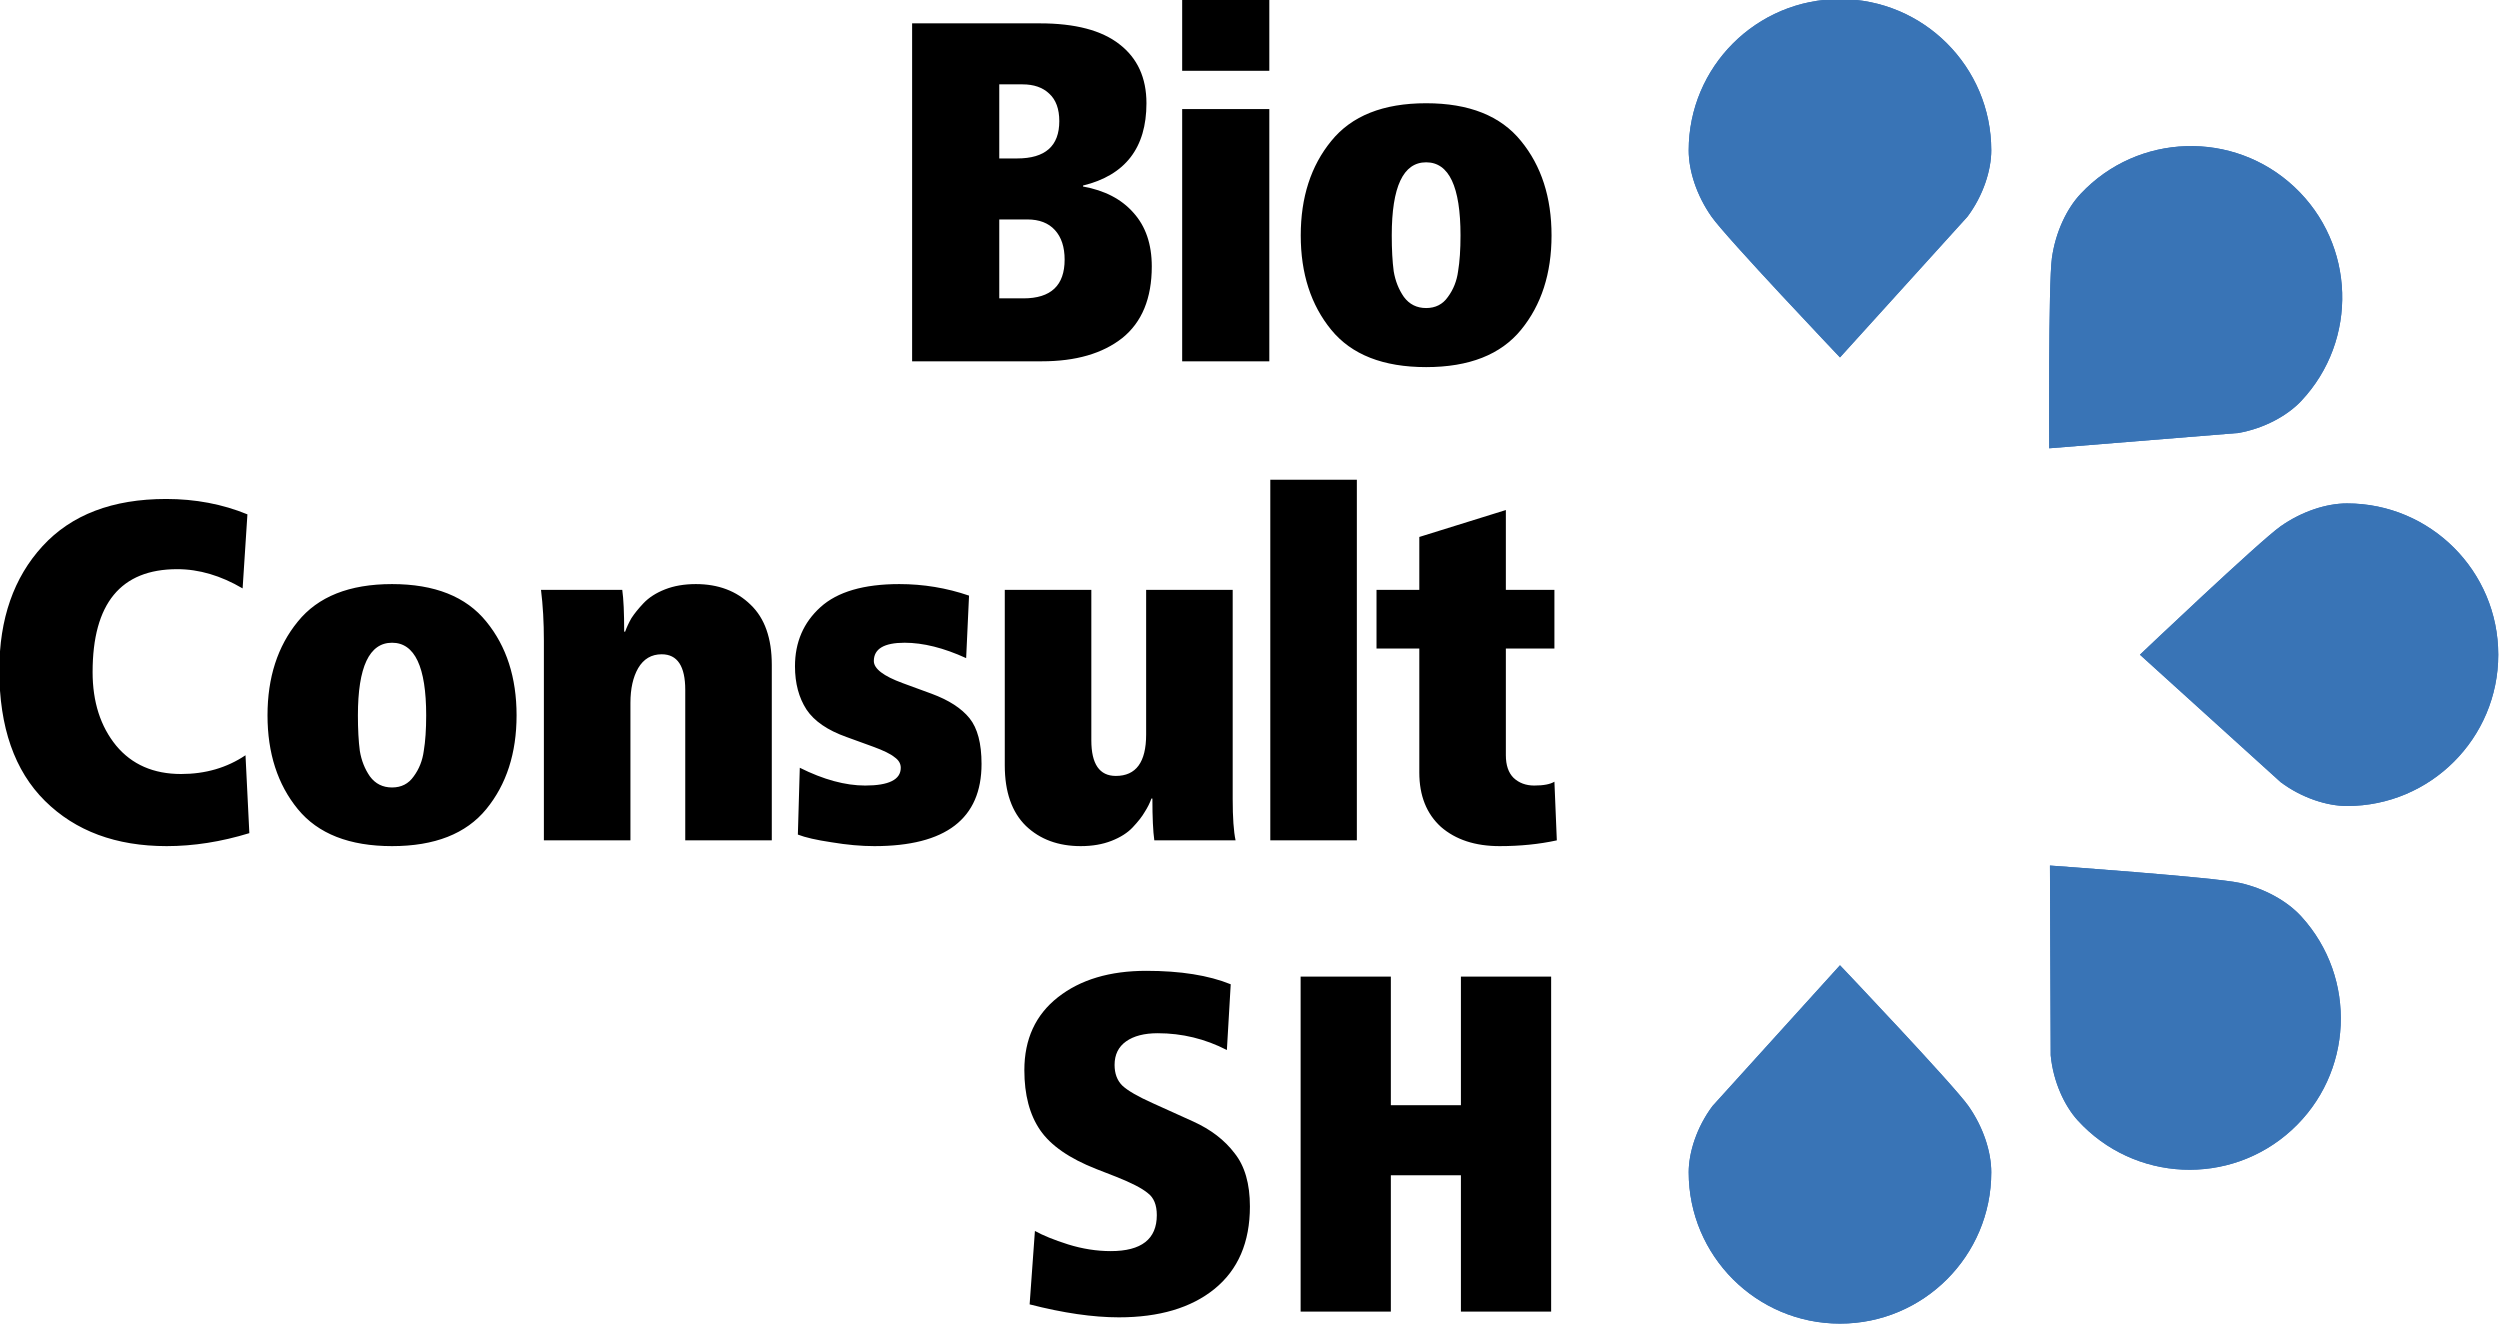 <svg width="351" height="186" viewBox="0 0 351 186" fill="none" xmlns="http://www.w3.org/2000/svg">
<g clip-path="url(#clip0_13_456)">
<path d="M279.576 21.112C279.576 23.882 278.458 27.448 276.222 30.429L258.334 50.181C258.334 50.181 242.4 33.411 240.305 30.429C238.209 27.448 237.091 23.993 237.091 21.112C237.091 9.38 246.602 -0.13 258.334 -0.13C270.066 -0.13 279.576 9.38 279.576 21.112Z" fill="#3974B6"/>
<path d="M279.576 21.112C279.576 23.882 278.458 27.448 276.222 30.429L258.334 50.181C258.334 50.181 242.4 33.411 240.305 30.429C238.209 27.448 237.091 23.993 237.091 21.112C237.091 9.38 246.602 -0.13 258.334 -0.13C270.066 -0.13 279.576 9.38 279.576 21.112Z" fill="#3974B6"/>
<path d="M323.094 56.294C321.198 58.313 317.942 60.147 314.271 60.789L287.71 62.941C287.71 62.941 287.577 39.808 288.09 36.2C288.604 32.593 290.154 29.309 292.126 27.209C300.158 18.657 313.601 18.236 322.153 26.268C330.704 34.299 331.126 47.743 323.094 56.294Z" fill="#3974B6"/>
<path d="M323.094 56.294C321.198 58.313 317.942 60.147 314.271 60.789L287.71 62.941C287.71 62.941 287.577 39.808 288.09 36.2C288.604 32.593 290.154 29.309 292.126 27.209C300.158 18.657 313.601 18.236 322.153 26.268C330.704 34.299 331.126 47.743 323.094 56.294Z" fill="#3974B6"/>
<path d="M329.515 113.164C326.745 113.164 323.179 112.046 320.198 109.81L300.446 91.921C300.446 91.921 317.217 75.988 320.198 73.892C323.179 71.796 326.634 70.678 329.515 70.678C341.247 70.678 350.757 80.189 350.757 91.921C350.757 103.653 341.247 113.164 329.515 113.164Z" fill="#3974B6"/>
<path d="M329.515 113.164C326.745 113.164 323.179 112.046 320.198 109.81L300.446 91.921C300.446 91.921 317.217 75.988 320.198 73.892C323.179 71.796 326.634 70.678 329.515 70.678C341.247 70.678 350.757 80.189 350.757 91.921C350.757 103.653 341.247 113.164 329.515 113.164Z" fill="#3974B6"/>
<path d="M291.721 157.313C289.854 155.267 288.275 151.88 287.917 148.17L287.811 121.522C287.811 121.522 310.885 123.166 314.443 123.955C318.001 124.744 321.156 126.541 323.098 128.669C331.008 137.334 330.396 150.77 321.731 158.68C313.067 166.589 299.631 165.977 291.721 157.313Z" fill="#3974B6"/>
<path d="M291.721 157.313C289.854 155.267 288.275 151.88 287.917 148.17L287.811 121.522C287.811 121.522 310.885 123.166 314.443 123.955C318.001 124.744 321.156 126.541 323.098 128.669C331.008 137.334 330.396 150.77 321.731 158.68C313.067 166.589 299.631 165.977 291.721 157.313Z" fill="#3974B6"/>
<path d="M237.091 164.593C237.091 161.823 238.209 158.257 240.445 155.276L258.334 135.524C258.334 135.524 274.267 152.295 276.363 155.276C278.458 158.257 279.576 161.712 279.576 164.593C279.576 176.325 270.066 185.835 258.334 185.835C246.602 185.835 237.091 176.325 237.091 164.593Z" fill="#3974B6"/>
<path d="M237.091 164.593C237.091 161.823 238.209 158.257 240.445 155.276L258.334 135.524C258.334 135.524 274.267 152.295 276.363 155.276C278.458 158.257 279.576 161.712 279.576 164.593C279.576 176.325 270.066 185.835 258.334 185.835C246.602 185.835 237.091 176.325 237.091 164.593Z" fill="#3974B6"/>
<path d="M144.56 183.134L145.302 172.825C146.425 173.454 147.974 174.083 149.951 174.712C151.972 175.341 153.971 175.655 155.948 175.655C160.26 175.655 162.416 173.971 162.416 170.602C162.416 169.164 161.989 168.131 161.136 167.502C160.327 166.828 158.845 166.065 156.689 165.211L153.926 164.133C150.153 162.651 147.525 160.832 146.043 158.675C144.56 156.519 143.819 153.712 143.819 150.253C143.819 145.896 145.391 142.482 148.536 140.011C151.68 137.541 155.813 136.305 160.934 136.305C165.74 136.305 169.693 136.934 172.793 138.192L172.254 147.423C169.199 145.851 165.965 145.065 162.551 145.065C160.664 145.065 159.182 145.446 158.104 146.21C157.026 146.974 156.487 148.074 156.487 149.512C156.487 150.725 156.846 151.69 157.565 152.409C158.328 153.128 159.766 153.959 161.877 154.902L167.537 157.463C170.008 158.586 171.939 160.068 173.332 161.91C174.769 163.706 175.488 166.199 175.488 169.389C175.488 174.42 173.826 178.283 170.502 180.978C167.223 183.628 162.753 184.954 157.093 184.954C153.455 184.954 149.277 184.347 144.56 183.134ZM205.112 184.145V165.009H195.275V184.145H182.607V137.114H195.275V155.172H205.112V137.114H217.78V184.145H205.112Z" fill="black"/>
<path d="M34.468 106.037L35.008 116.974C31.048 118.189 27.177 118.796 23.397 118.796C16.286 118.796 10.593 116.681 6.317 112.451C2.042 108.22 -0.096 102.099 -0.096 94.088C-0.096 86.888 1.929 81.082 5.98 76.671C10.03 72.261 15.813 70.056 23.329 70.056C27.425 70.056 31.228 70.776 34.738 72.216L34.063 82.612C31.003 80.812 27.942 79.912 24.882 79.912C16.961 79.912 13.001 84.727 13.001 94.359C13.001 98.544 14.103 101.987 16.308 104.687C18.514 107.342 21.552 108.67 25.422 108.67C28.842 108.67 31.858 107.793 34.468 106.037ZM50.25 100.434C50.25 102.414 50.34 104.08 50.52 105.43C50.745 106.78 51.217 107.973 51.937 109.008C52.702 110.043 53.737 110.56 55.043 110.56C56.348 110.56 57.36 110.043 58.081 109.008C58.846 107.973 59.318 106.78 59.498 105.43C59.723 104.08 59.836 102.414 59.836 100.434C59.836 93.638 58.238 90.24 55.043 90.24C51.847 90.24 50.25 93.638 50.25 100.434ZM41.811 113.598C38.976 110.133 37.558 105.745 37.558 100.434C37.558 95.124 38.976 90.736 41.811 87.27C44.646 83.76 49.057 82.005 55.043 82.005C61.028 82.005 65.439 83.76 68.274 87.27C71.109 90.736 72.527 95.124 72.527 100.434C72.527 105.745 71.109 110.133 68.274 113.598C65.439 117.064 61.028 118.796 55.043 118.796C49.057 118.796 44.646 117.064 41.811 113.598ZM76.361 117.986V89.971C76.361 87.36 76.226 84.975 75.956 82.815H87.365C87.545 84.075 87.635 86.033 87.635 88.688H87.77C87.995 88.058 88.288 87.428 88.648 86.798C89.053 86.168 89.615 85.47 90.335 84.705C91.1 83.895 92.113 83.242 93.373 82.747C94.633 82.252 96.074 82.005 97.694 82.005C100.844 82.005 103.409 82.972 105.39 84.907C107.37 86.798 108.36 89.611 108.36 93.346V117.986H96.209V96.856C96.209 93.526 95.106 91.861 92.901 91.861C91.46 91.861 90.358 92.513 89.593 93.818C88.873 95.079 88.513 96.699 88.513 98.679V117.986H76.361ZM112.02 117.176L112.29 107.793C115.621 109.458 118.681 110.29 121.471 110.29C124.802 110.29 126.467 109.458 126.467 107.793C126.467 107.207 126.174 106.712 125.589 106.307C125.049 105.857 124.037 105.362 122.551 104.822L118.838 103.472C116.183 102.527 114.315 101.244 113.235 99.624C112.155 97.959 111.615 95.934 111.615 93.548C111.615 90.173 112.808 87.405 115.193 85.245C117.578 83.085 121.269 82.005 126.264 82.005C129.64 82.005 132.903 82.545 136.053 83.625L135.648 92.401C132.497 90.961 129.617 90.24 127.007 90.24C124.127 90.24 122.686 91.096 122.686 92.806C122.686 93.886 124.037 94.921 126.737 95.911L130.787 97.396C133.218 98.296 134.995 99.444 136.12 100.839C137.246 102.234 137.808 104.372 137.808 107.252C137.808 114.948 132.79 118.796 122.754 118.796C120.909 118.796 118.906 118.616 116.746 118.256C114.63 117.941 113.055 117.581 112.02 117.176ZM173.07 82.815V112.181C173.07 114.791 173.205 116.726 173.475 117.986H162.066C161.886 116.726 161.796 114.768 161.796 112.113H161.661C161.436 112.743 161.121 113.373 160.716 114.003C160.356 114.633 159.793 115.353 159.028 116.163C158.308 116.929 157.318 117.559 156.058 118.054C154.798 118.549 153.358 118.796 151.737 118.796C148.587 118.796 146.022 117.851 144.041 115.961C142.061 114.026 141.071 111.19 141.071 107.455V82.815H153.223V103.945C153.223 107.275 154.37 108.94 156.665 108.94C159.501 108.94 160.918 107.005 160.918 103.135V82.815H173.07ZM178.35 117.986V67.355H190.502V117.986H178.35ZM193.263 91.051V82.815H199.271V75.389L211.422 71.608V82.815H218.24V91.051H211.422V106.037C211.422 107.433 211.782 108.49 212.502 109.21C213.267 109.93 214.235 110.29 215.405 110.29C216.71 110.29 217.655 110.11 218.24 109.75L218.578 117.986C216.103 118.526 213.425 118.796 210.544 118.796C207.124 118.796 204.379 117.896 202.309 116.096C200.283 114.251 199.271 111.708 199.271 108.468V91.051H193.263Z" fill="black"/>
<path d="M140.297 41.89H143.696C147.548 41.89 149.474 40.077 149.474 36.452C149.474 34.684 149.021 33.302 148.114 32.305C147.208 31.308 145.916 30.81 144.24 30.81H140.297V41.89ZM128.061 50.727V3.279H146.007C150.947 3.279 154.663 4.254 157.155 6.202C159.693 8.151 160.962 10.915 160.962 14.495C160.962 20.749 157.994 24.601 152.057 26.051V26.187C155.093 26.731 157.45 27.955 159.126 29.858C160.849 31.761 161.71 34.277 161.71 37.404C161.71 41.89 160.327 45.243 157.563 47.464C154.799 49.639 151.037 50.727 146.279 50.727H128.061ZM140.297 22.245H142.812C146.755 22.245 148.726 20.5 148.726 17.011C148.726 15.289 148.25 13.997 147.299 13.136C146.392 12.275 145.146 11.844 143.56 11.844H140.297V22.245ZM165.977 50.727V15.311H178.212V50.727H165.977ZM165.977 9.941V-0.255H178.212V9.941H165.977ZM195.403 33.053C195.403 35.047 195.494 36.724 195.675 38.083C195.902 39.443 196.378 40.644 197.103 41.686C197.873 42.728 198.916 43.249 200.23 43.249C201.544 43.249 202.564 42.728 203.289 41.686C204.059 40.644 204.535 39.443 204.716 38.083C204.943 36.724 205.056 35.047 205.056 33.053C205.056 26.21 203.447 22.789 200.23 22.789C197.012 22.789 195.403 26.21 195.403 33.053ZM186.906 46.308C184.051 42.819 182.624 38.401 182.624 33.053C182.624 27.706 184.051 23.287 186.906 19.798C189.761 16.263 194.203 14.495 200.23 14.495C206.257 14.495 210.698 16.263 213.553 19.798C216.408 23.287 217.836 27.706 217.836 33.053C217.836 38.401 216.408 42.819 213.553 46.308C210.698 49.798 206.257 51.542 200.23 51.542C194.203 51.542 189.761 49.798 186.906 46.308Z" fill="black"/>
</g>
<defs>
<clipPath id="clip0_13_456">
<rect width="351" height="186" fill="white"/>
</clipPath>
</defs>
</svg>
